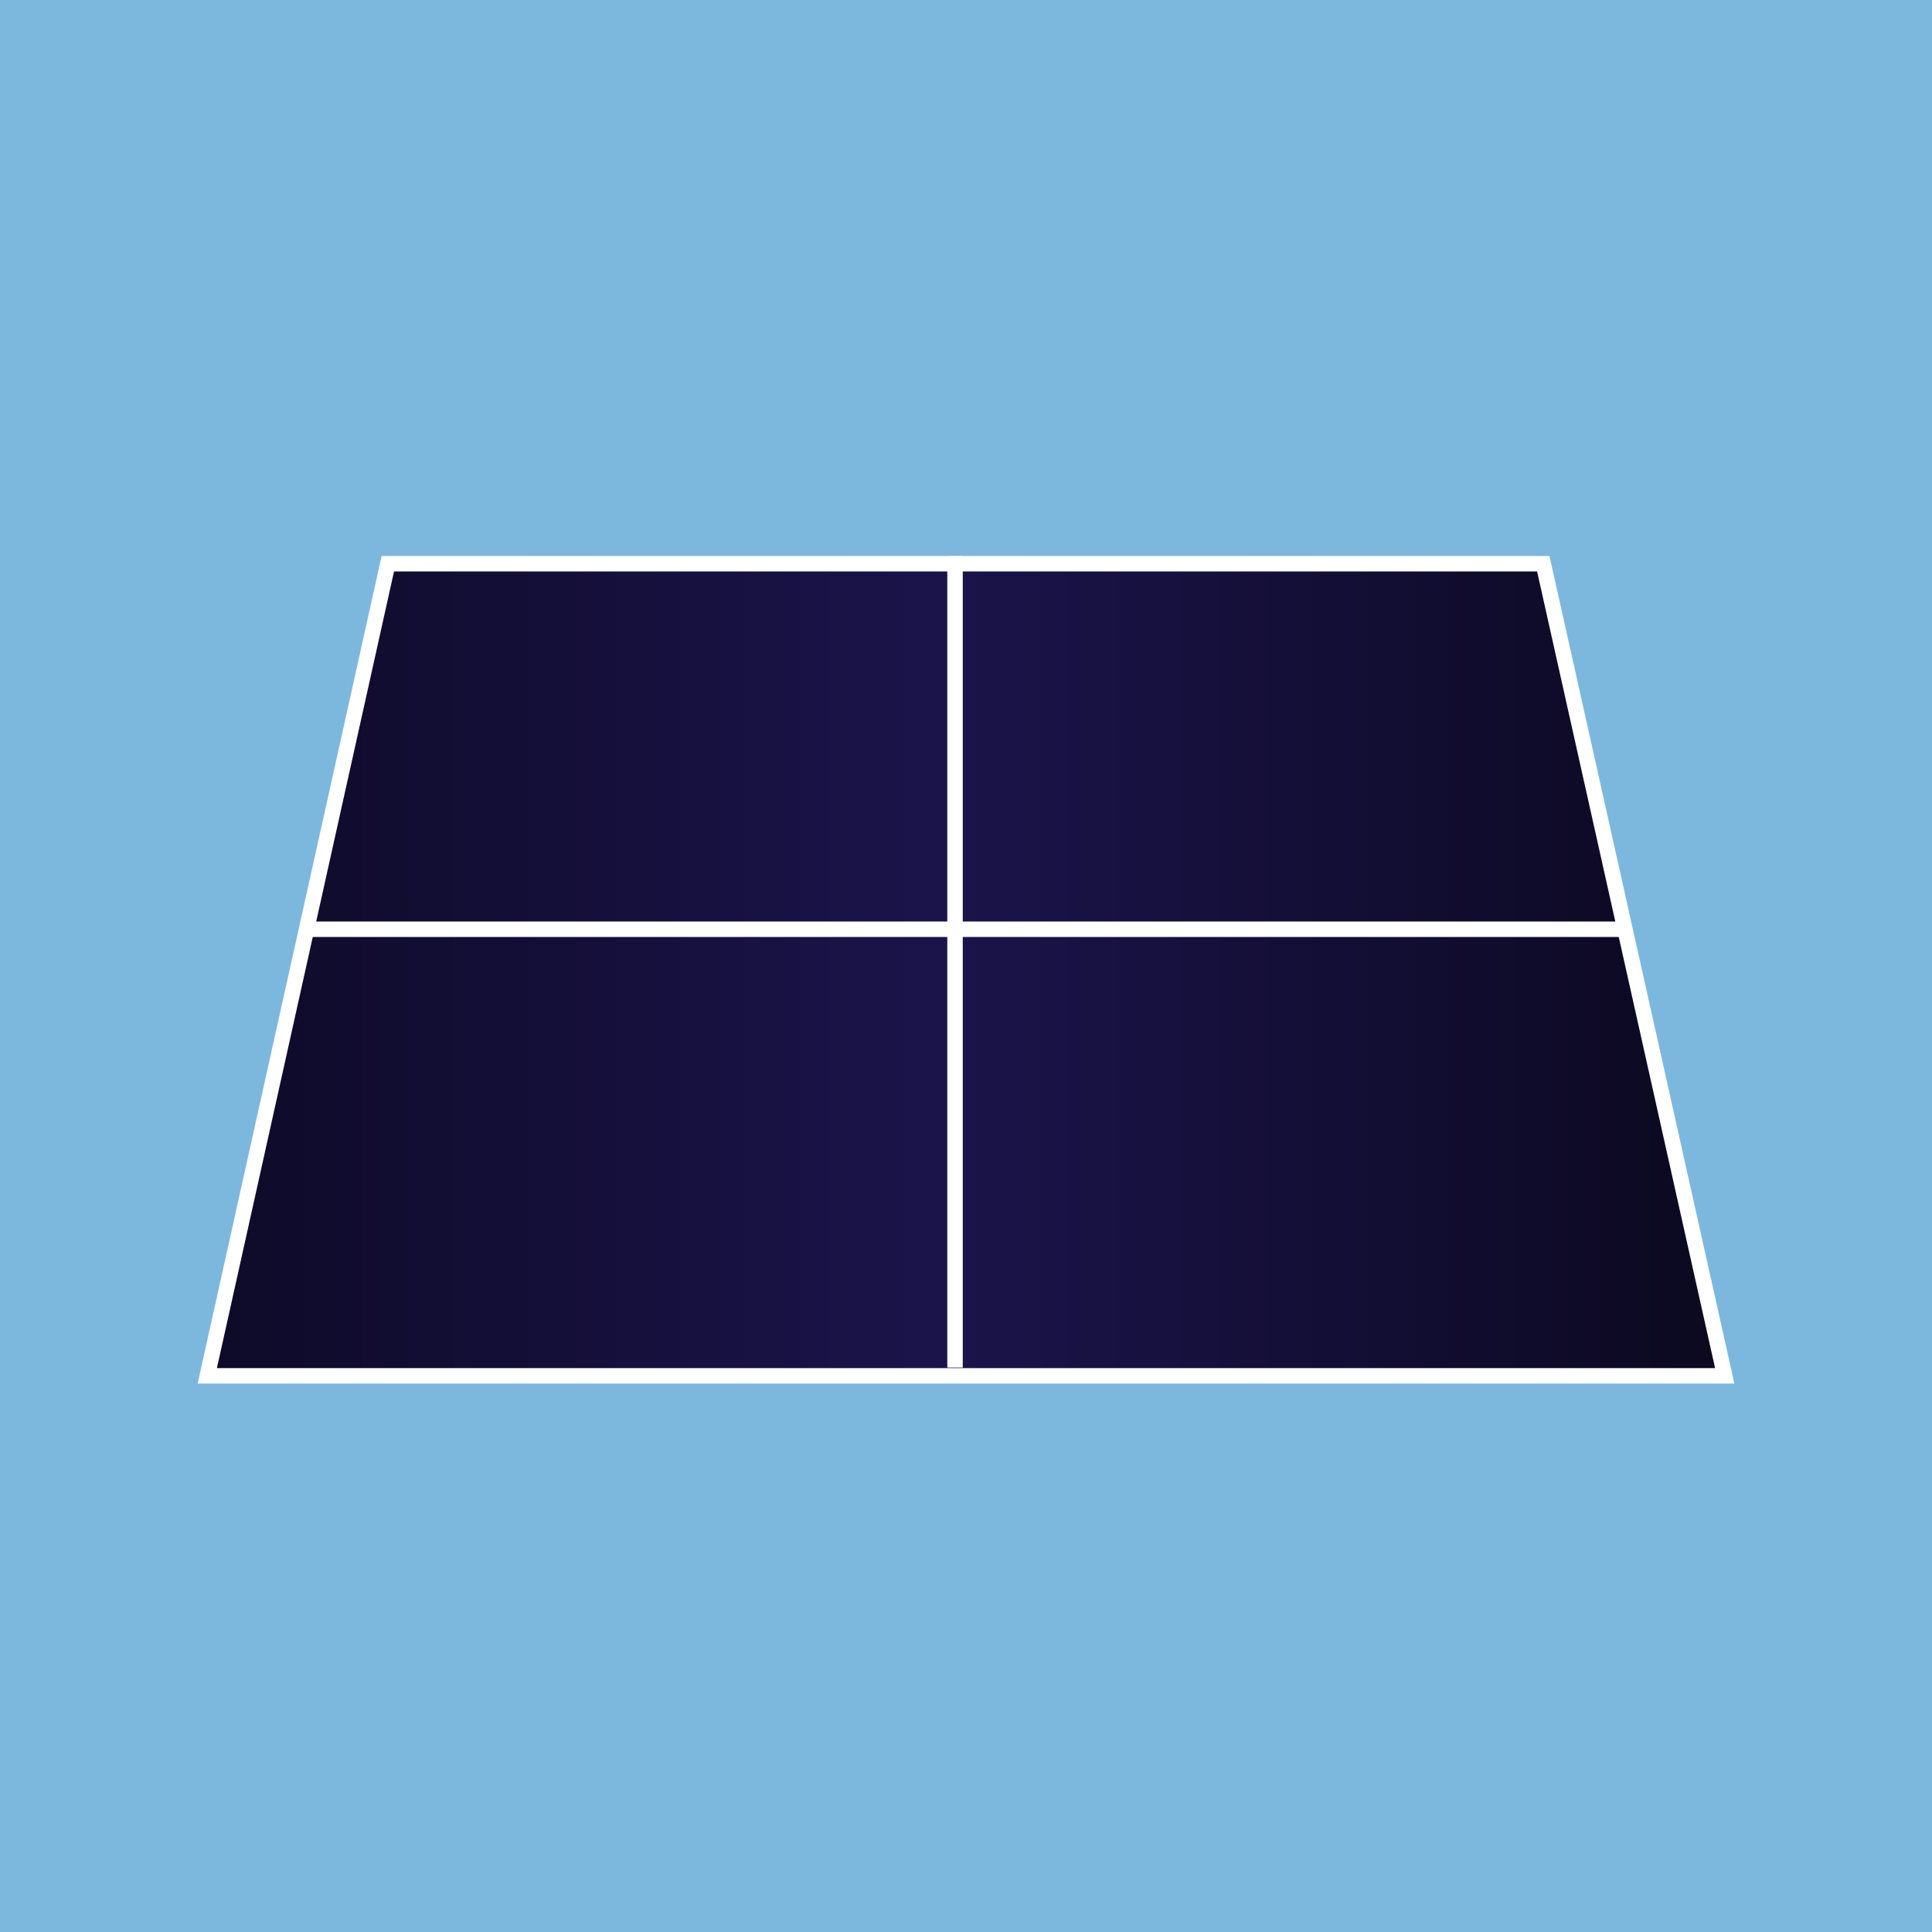 <svg id="Layer_1" data-name="Layer 1" xmlns="http://www.w3.org/2000/svg" xmlns:xlink="http://www.w3.org/1999/xlink" viewBox="0 0 500 500"><defs><style>.cls-1{fill:#7cb8dd;}.cls-2{fill:none;}.cls-2,.cls-3{stroke:#fff;stroke-miterlimit:10;stroke-width:4px;}.cls-3{fill:url(#linear-gradient);}</style><linearGradient id="linear-gradient" x1="-192.89" y1="250.98" x2="680.46" y2="250.98" gradientUnits="userSpaceOnUse"><stop offset="0" stop-color="#4d4d4d"/><stop offset="0" stop-color="gray"/><stop offset="0.1" stop-color="#03020b"/><stop offset="0.5" stop-color="#1b144b"/><stop offset="0.9"/><stop offset="1" stop-color="#666"/></linearGradient></defs><rect class="cls-1" width="500" height="500"/><g id="FlatPlate"><line class="cls-2" x1="246.29" y1="144.08" x2="246.29" y2="354.26"/><polygon class="cls-3" points="399.4 145.89 100.37 145.89 53.64 356.07 446.36 356.07 399.4 145.89"/><line class="cls-2" x1="79.35" y1="240.49" x2="420.6" y2="240.49"/><line class="cls-2" x1="247.16" y1="143.93" x2="247.16" y2="353.92"/></g></svg>